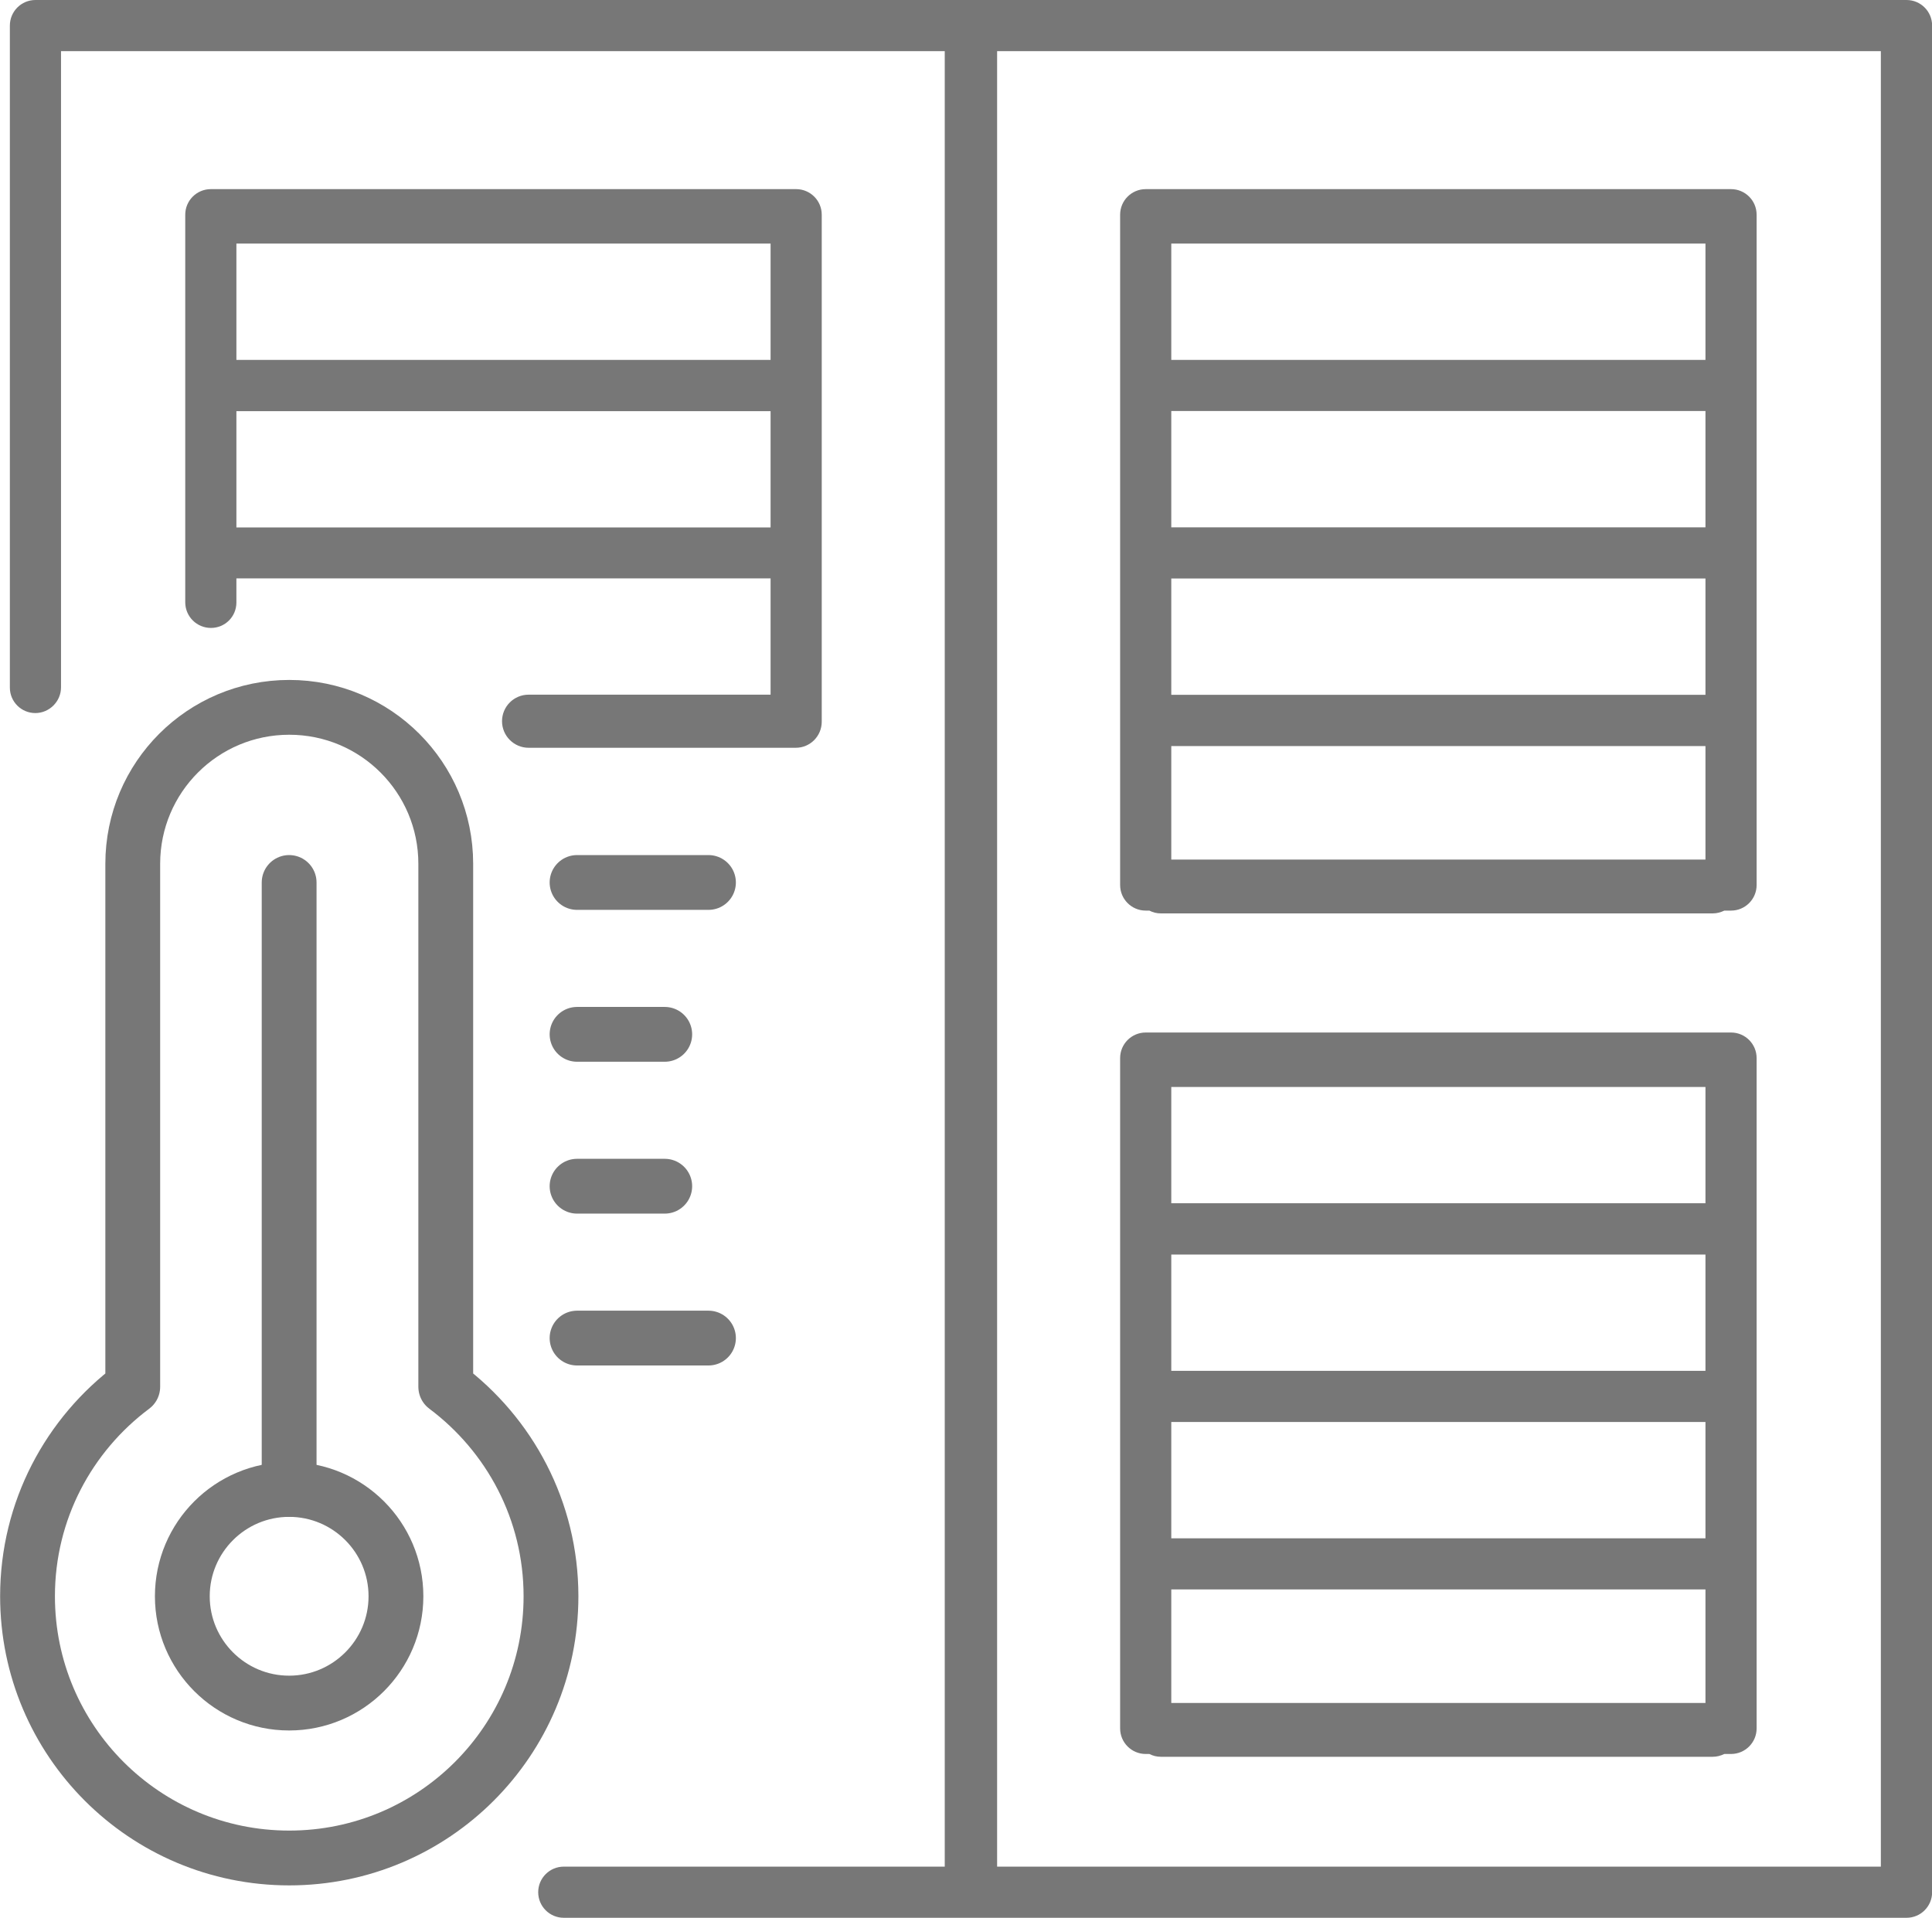 <?xml version="1.0" encoding="UTF-8"?> <svg xmlns="http://www.w3.org/2000/svg" id="Layer_2" viewBox="0 0 158.63 157.47"><g id="Thermal_Shutters"><path d="M32.51,131.07c0,4.84-3.93,8.77-8.77,8.77s-8.77-3.93-8.77-8.77,3.93-8.77,8.77-8.77,8.77,3.93,8.77,8.77Z" style="fill:none; stroke:#777; stroke-linecap:round; stroke-linejoin:round; stroke-width:4.5px;"></path><path d="M36.6,113.87v-42.94c0-7.1-5.75-12.85-12.85-12.85s-12.85,5.75-12.85,12.85v42.94c-5.24,3.92-8.64,10.15-8.64,17.2,0,11.87,9.62,21.49,21.49,21.49s21.49-9.62,21.49-21.49c0-7.04-3.4-13.28-8.64-17.2Z" style="fill:none; stroke:#777; stroke-linecap:round; stroke-linejoin:round; stroke-width:4.5px;"></path><line x1="23.74" y1="122.3" x2="23.74" y2="72.46" style="fill:none; stroke:#777; stroke-linecap:round; stroke-linejoin:round; stroke-width:4.5px;"></line><line x1="47.38" y1="109.87" x2="58.17" y2="109.87" style="fill:none; stroke:#777; stroke-linecap:round; stroke-linejoin:round; stroke-width:4.5px;"></line><line x1="47.38" y1="97.4" x2="54.58" y2="97.4" style="fill:none; stroke:#777; stroke-linecap:round; stroke-linejoin:round; stroke-width:4.5px;"></line><line x1="47.38" y1="84.93" x2="54.58" y2="84.93" style="fill:none; stroke:#777; stroke-linecap:round; stroke-linejoin:round; stroke-width:4.5px;"></line><line x1="47.38" y1="72.46" x2="58.17" y2="72.46" style="fill:none; stroke:#777; stroke-linecap:round; stroke-linejoin:round; stroke-width:4.5px;"></line><path d="M67.47,59.29V17.63c0-1.16-.94-2.1-2.1-2.1H17.31c-1.16,0-2.1.94-2.1,2.1v31.84c.01,1.16.95,2.09,2.11,2.09s2.09-.93,2.09-2.09v-1.98h43.86v9.55h-19.87c-1.21,0-2.18.98-2.18,2.18s.98,2.18,2.18,2.18h21.94c1.18,0,2.13-.96,2.13-2.14ZM63.27,43.31H19.41v-9.55h43.86v9.55ZM63.27,29.55H19.41v-9.55h43.86v9.55Z" style="fill:#777; stroke-width:0px;"></path><path d="M156.53,0H2.91C1.75,0,.81.94.81,2.1v54.36c0,1.16.94,2.09,2.09,2.09s2.11-.95,2.11-2.11V4.2s72.56,0,72.56,0v149.07h-31.28c-1.16,0-2.1.94-2.1,2.1s.94,2.1,2.1,2.1h110.25c1.16,0,2.1-.94,2.1-2.1V2.1c0-1.16-.94-2.1-2.1-2.1ZM154.43,153.27h-72.56V4.2h72.56v149.07Z" style="fill:#777; stroke-width:0px;"></path><path d="M94.07,74.77h.3c.29.15.6.23.95.23h45.31c.34,0,.66-.09.95-.23h.55c1.16,0,2.1-.94,2.1-2.1V17.63c0-1.16-.94-2.1-2.1-2.1h-48.06c-1.16,0-2.1.94-2.1,2.1v55.04c0,1.16.94,2.1,2.1,2.1ZM96.17,20h43.86v9.55h-43.86v-9.55ZM96.17,33.75h43.86v9.55h-43.86v-9.55ZM96.17,47.5h43.86v9.55h-43.86v-9.55ZM96.17,61.26h43.86v9.32h-43.86v-9.32Z" style="fill:#777; stroke-width:0px;"></path><path d="M94.07,144.02h.3c.29.15.6.23.95.23h45.31c.34,0,.66-.09.95-.23h.55c1.16,0,2.1-.94,2.1-2.1v-55.04c0-1.16-.94-2.1-2.1-2.1h-48.06c-1.16,0-2.1.94-2.1,2.1v55.04c0,1.16.94,2.1,2.1,2.1ZM96.17,89.25h43.86v9.55h-43.86v-9.55ZM96.17,103.01h43.86v9.55h-43.86v-9.55ZM96.17,116.76h43.86v9.55h-43.86v-9.55ZM96.17,130.51h43.86v9.32h-43.86v-9.32Z" style="fill:#777; stroke-width:0px;"></path></g></svg> 